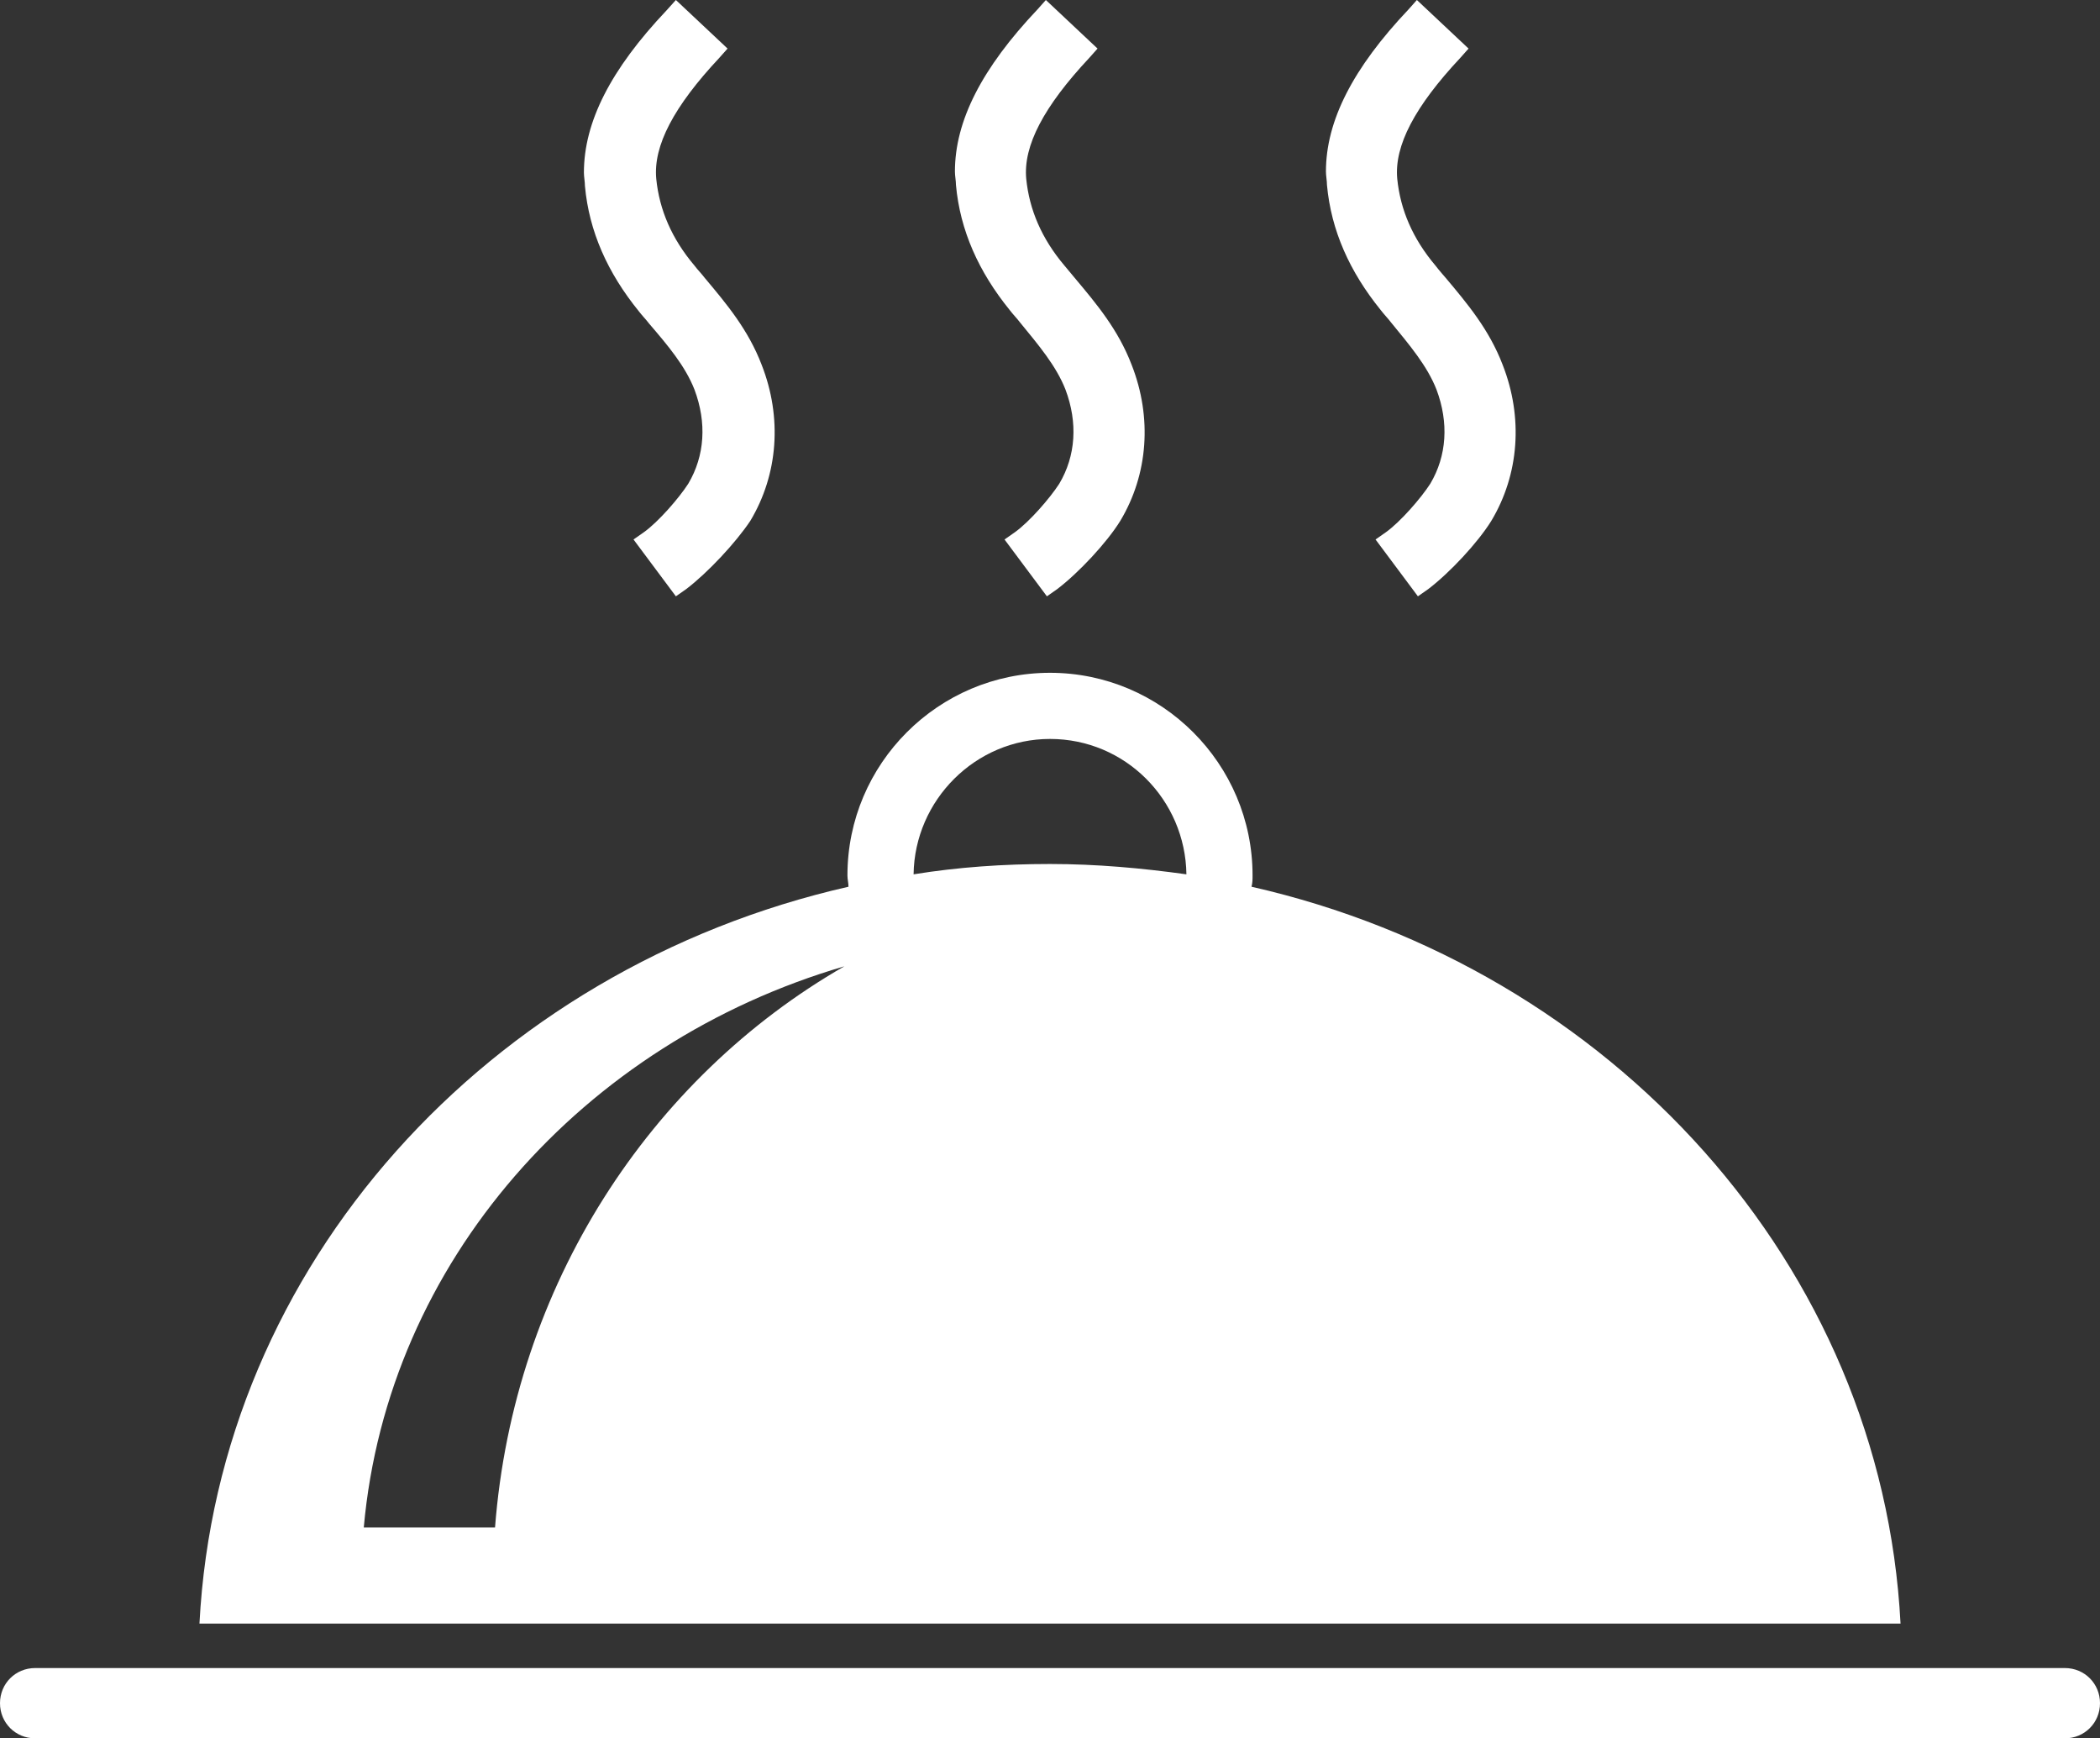 <?xml version="1.0" encoding="UTF-8"?> <svg xmlns="http://www.w3.org/2000/svg" xmlns:xlink="http://www.w3.org/1999/xlink" version="1.1" id="Layer_1" x="0px" y="0px" viewBox="0 0 203.2 168.2" style="enable-background:new 0 0 203.2 168.2;" xml:space="preserve"><rect x="0" y="0" width="203.2" height="168.2" fill="#333333" stroke="none"/> <style type="text/css"> .st0{fill:#FFFFFF;} </style> <g> <path class="st0" d="M3.4,161.4h196.4c1.9,0,3.4,1.5,3.4,3.4c0,1.9-1.5,3.4-3.4,3.4H3.4c-1.9,0-3.4-1.5-3.4-3.4 C0,162.9,1.5,161.4,3.4,161.4z"></path> <path class="st0" d="M82.1,85.8c0-0.4-0.1-0.7-0.1-1.1c0-10.8,8.8-19.6,19.6-19.6c10.8,0,19.6,8.8,19.6,19.6c0,0.4,0,0.7-0.1,1.1 c34.8,7.9,61,36.6,62.8,71.3H19.3C21.1,122.4,47.3,93.7,82.1,85.8z M101.6,83.6c4.5,0,8.9,0.4,13.2,1c-0.1-7.2-5.9-13.1-13.2-13.1 c-7.2,0-13.1,5.9-13.2,13.1C92.7,83.9,97.1,83.6,101.6,83.6z M81.7,93.5c-25.3,7.4-44.2,28.6-46.5,54.3h12.7 C49.7,124.4,62.9,104.3,81.7,93.5z"></path> <path class="st0" d="M138.2,57l-1,0.7l-4.1-5.5l1-0.7c1.4-1,3.4-3.3,4.3-4.7c1.6-2.7,1.8-5.9,0.6-9.1c-0.9-2.3-2.6-4.3-4.4-6.5 c-0.3-0.4-0.7-0.8-1-1.2c-3-3.7-4.8-7.7-5.2-12.1c0-0.4-0.1-0.9-0.1-1.3c0-4.9,2.6-10,8-15.7l0.8-0.9l5,4.7l-0.8,0.9 c-4.4,4.7-6.4,8.5-6.1,11.7c0.3,3,1.5,5.8,3.7,8.4c0.3,0.4,1,1.2,1,1.2c2.1,2.5,4.2,5,5.5,8.4c2,5.1,1.6,10.6-1.1,15.1 C143,52.5,140.3,55.4,138.2,57z"></path> <path class="st0" d="M102.3,57l-1,0.7l-4.1-5.5l1-0.7c1.4-1,3.4-3.3,4.3-4.7c1.6-2.7,1.8-5.9,0.6-9.1c-0.9-2.3-2.6-4.3-4.4-6.5 c-0.3-0.4-0.7-0.8-1-1.2c-3-3.7-4.8-7.7-5.2-12.1c0-0.4-0.1-0.9-0.1-1.3c0-4.9,2.6-10,8-15.7l0.8-0.9l5,4.7l-0.8,0.9 c-4.4,4.7-6.4,8.5-6.1,11.7c0.3,3,1.5,5.8,3.7,8.4l1,1.2c2.1,2.5,4.2,5,5.5,8.4c2,5.1,1.6,10.6-1.1,15.1 C107.1,52.5,104.4,55.4,102.3,57z"></path> <path class="st0" d="M66.4,57l-1,0.7l-4.1-5.5l1-0.7c1.4-1,3.4-3.3,4.3-4.7c1.6-2.7,1.8-5.9,0.6-9.1c-0.9-2.3-2.6-4.3-4.4-6.4 c-0.3-0.4-0.7-0.8-1-1.2c-3-3.7-4.8-7.7-5.2-12.1c0-0.4-0.1-0.9-0.1-1.3c0-4.9,2.6-10,8-15.7L65.4,0l5,4.7l-0.8,0.9 c-4.4,4.7-6.4,8.5-6.1,11.7c0.3,3,1.5,5.8,3.7,8.4c0.3,0.4,0.7,0.8,1,1.2c2.1,2.5,4.2,5,5.5,8.4c2,5.1,1.6,10.6-1.1,15.1 C71.2,52.5,68.5,55.4,66.4,57z"></path> </g> </svg> 